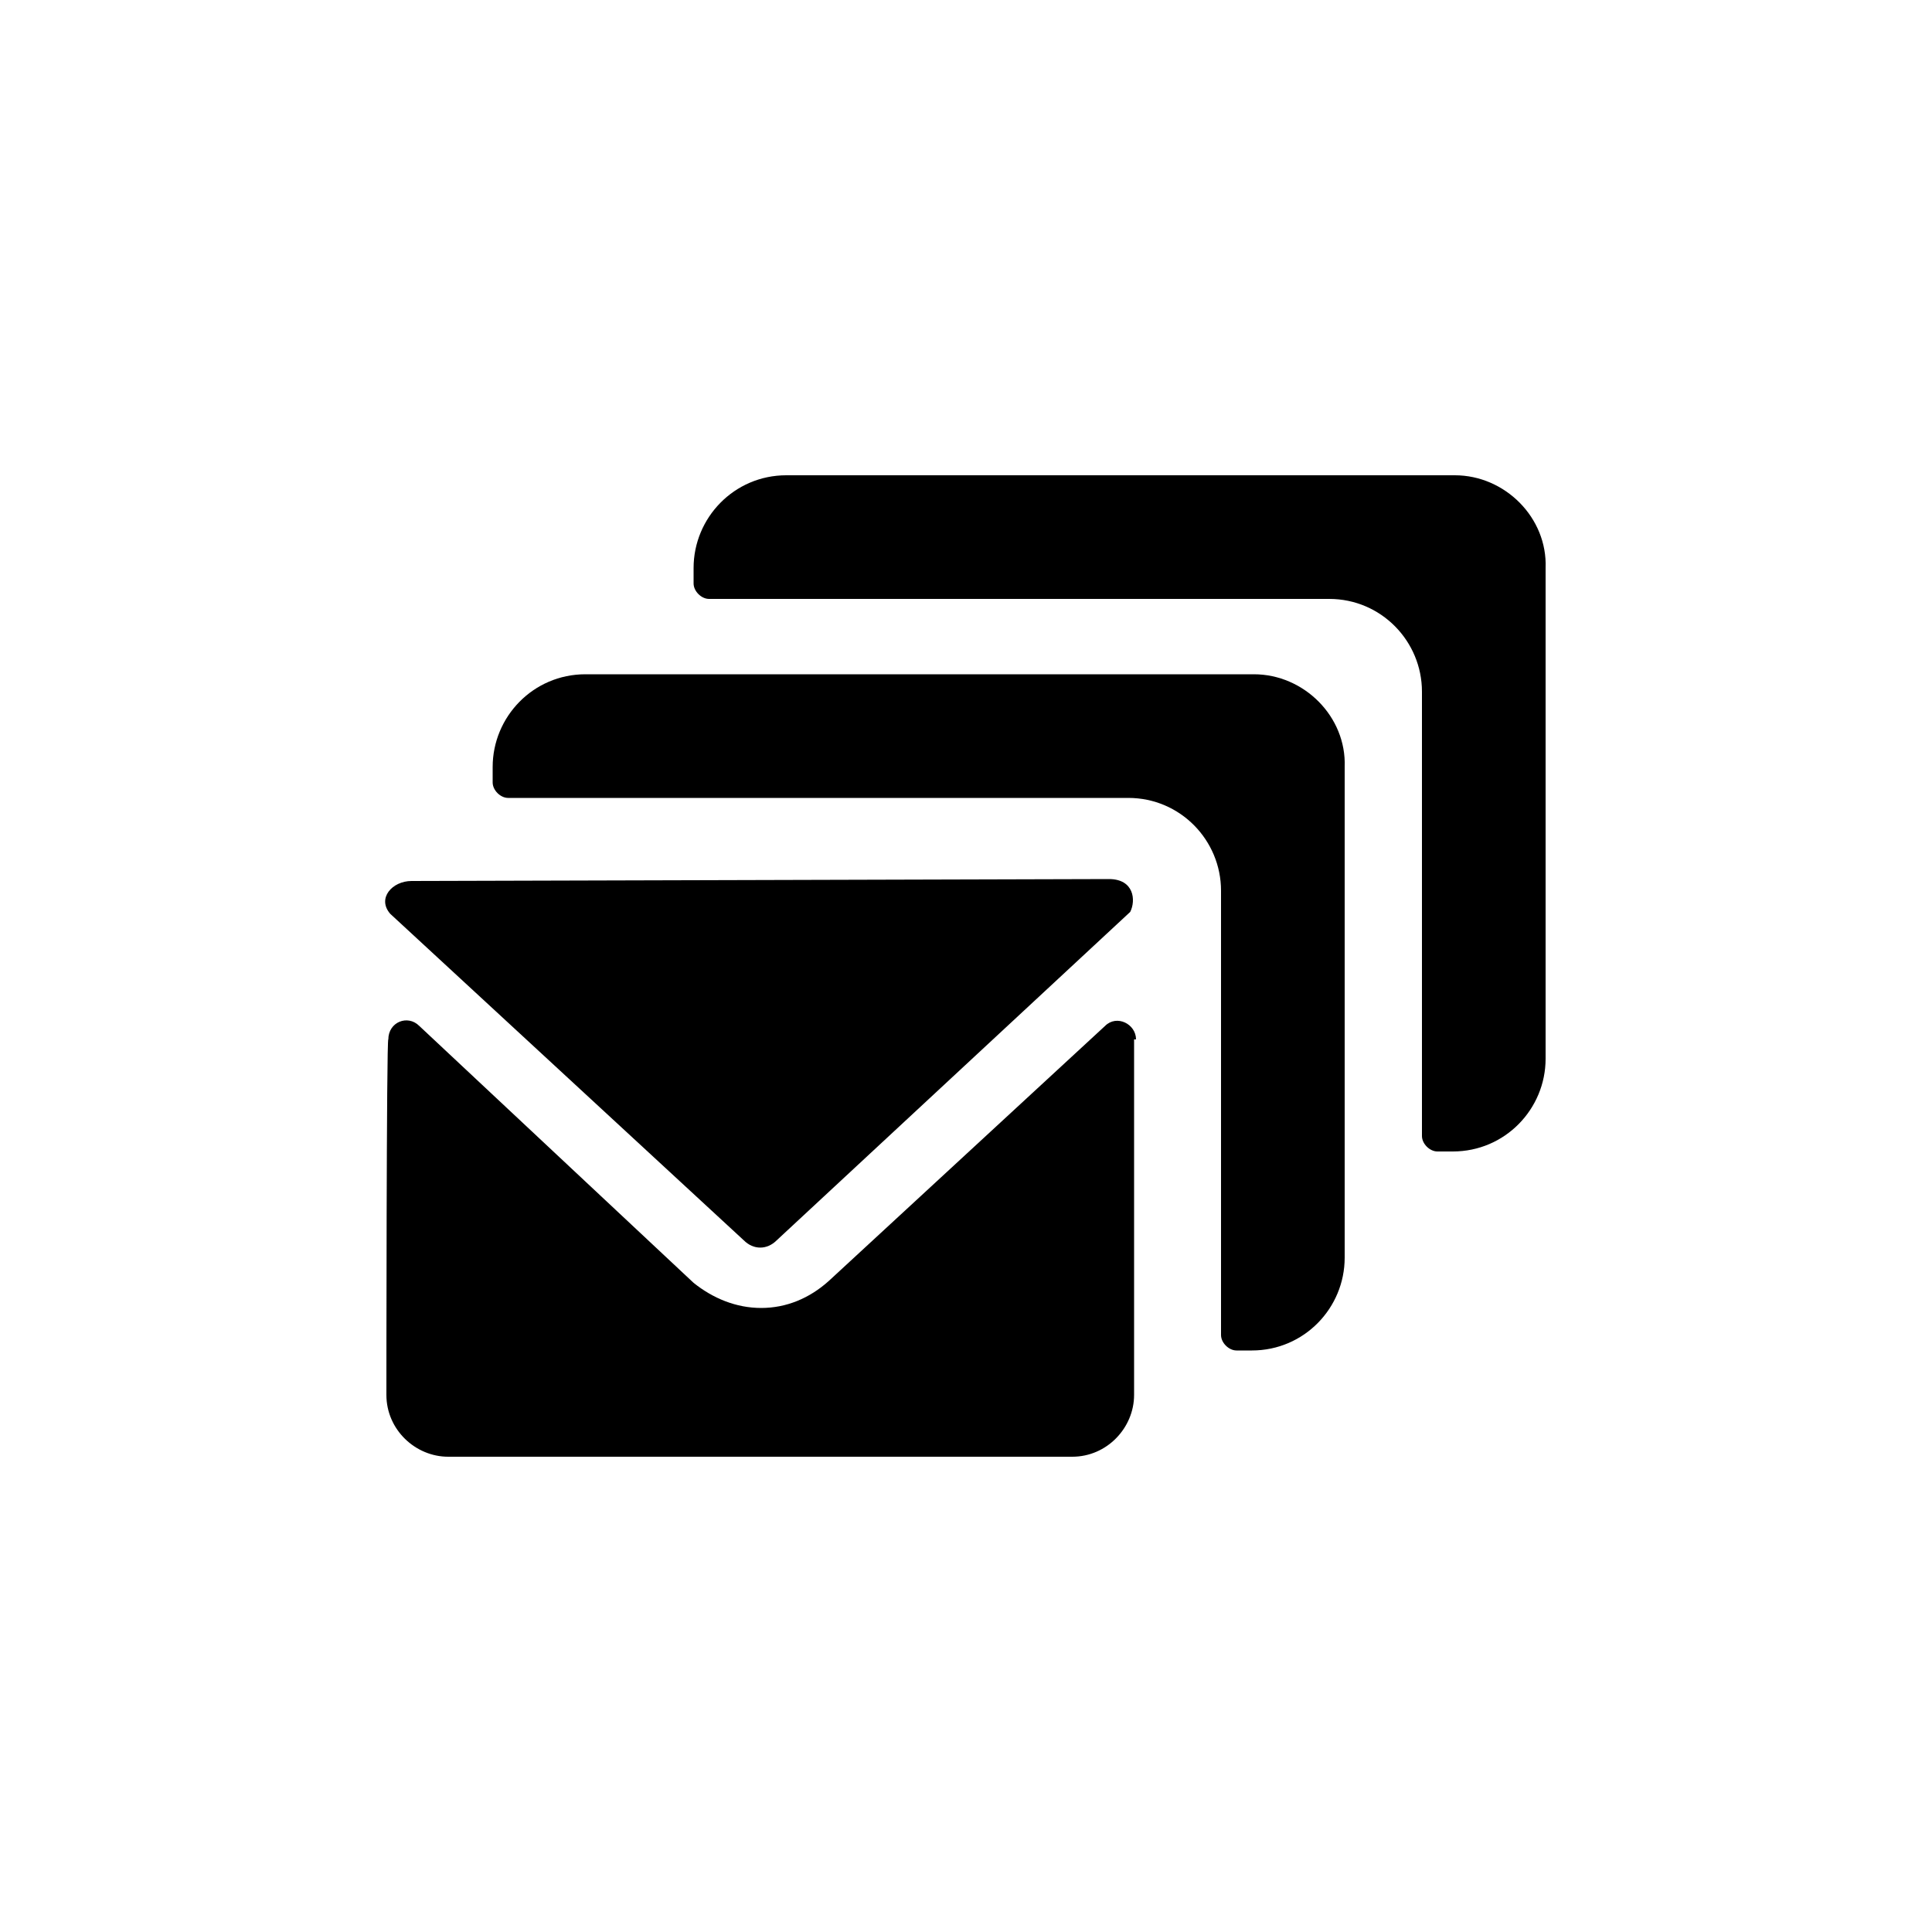 <?xml version="1.0" encoding="utf-8"?>
<!-- Uploaded to: SVG Repo, www.svgrepo.com, Generator: SVG Repo Mixer Tools -->
<svg fill="#000000" xmlns="http://www.w3.org/2000/svg" 
	 width="800px" height="800px" viewBox="0 0 100 100" enable-background="new 0 0 100 100" xml:space="preserve">
<path d="M64.9,34.9H30.3c-2.7,0-4.8,2.2-4.8,4.8v0.8c0,0.4,0.4,0.8,0.8,0.8h32.1c2.7,0,4.8,2.2,4.8,4.8v23
	c0,0.4,0.4,0.8,0.8,0.8h0.8c2.7,0,4.8-2.2,4.8-4.8V39.7C69.7,37.1,67.5,34.9,64.9,34.9z"/>
<path d="M75.3,24.6H40.7c-2.7,0-4.8,2.2-4.8,4.8v0.8c0,0.4,0.4,0.8,0.8,0.8h32.1c2.7,0,4.8,2.2,4.8,4.8v23
	c0,0.4,0.4,0.8,0.8,0.8h0.8c2.7,0,4.8-2.2,4.8-4.8V29.4C80.1,26.8,77.9,24.6,75.3,24.6z"/>
<g>
	<path d="M38.5,64.2c0.5,0.5,1.2,0.5,1.7,0l18.3-17c0.3-0.6,0.2-1.7-1.1-1.7l-36.1,0.1c-1,0-1.8,0.9-1.1,1.7
		L38.5,64.2z M58.8,53.8c0-0.8-1-1.3-1.6-0.7L42.9,66.3c-1,0.9-2.2,1.4-3.5,1.4c-1.3,0-2.5-0.5-3.5-1.3L21.7,53.1
		c-0.6-0.6-1.6-0.2-1.6,0.7C20,53.6,20,72.2,20,72.2c0,1.8,1.5,3.2,3.2,3.2h32.3c1.8,0,3.2-1.5,3.2-3.2V53.8z"/>
</g>
</svg>